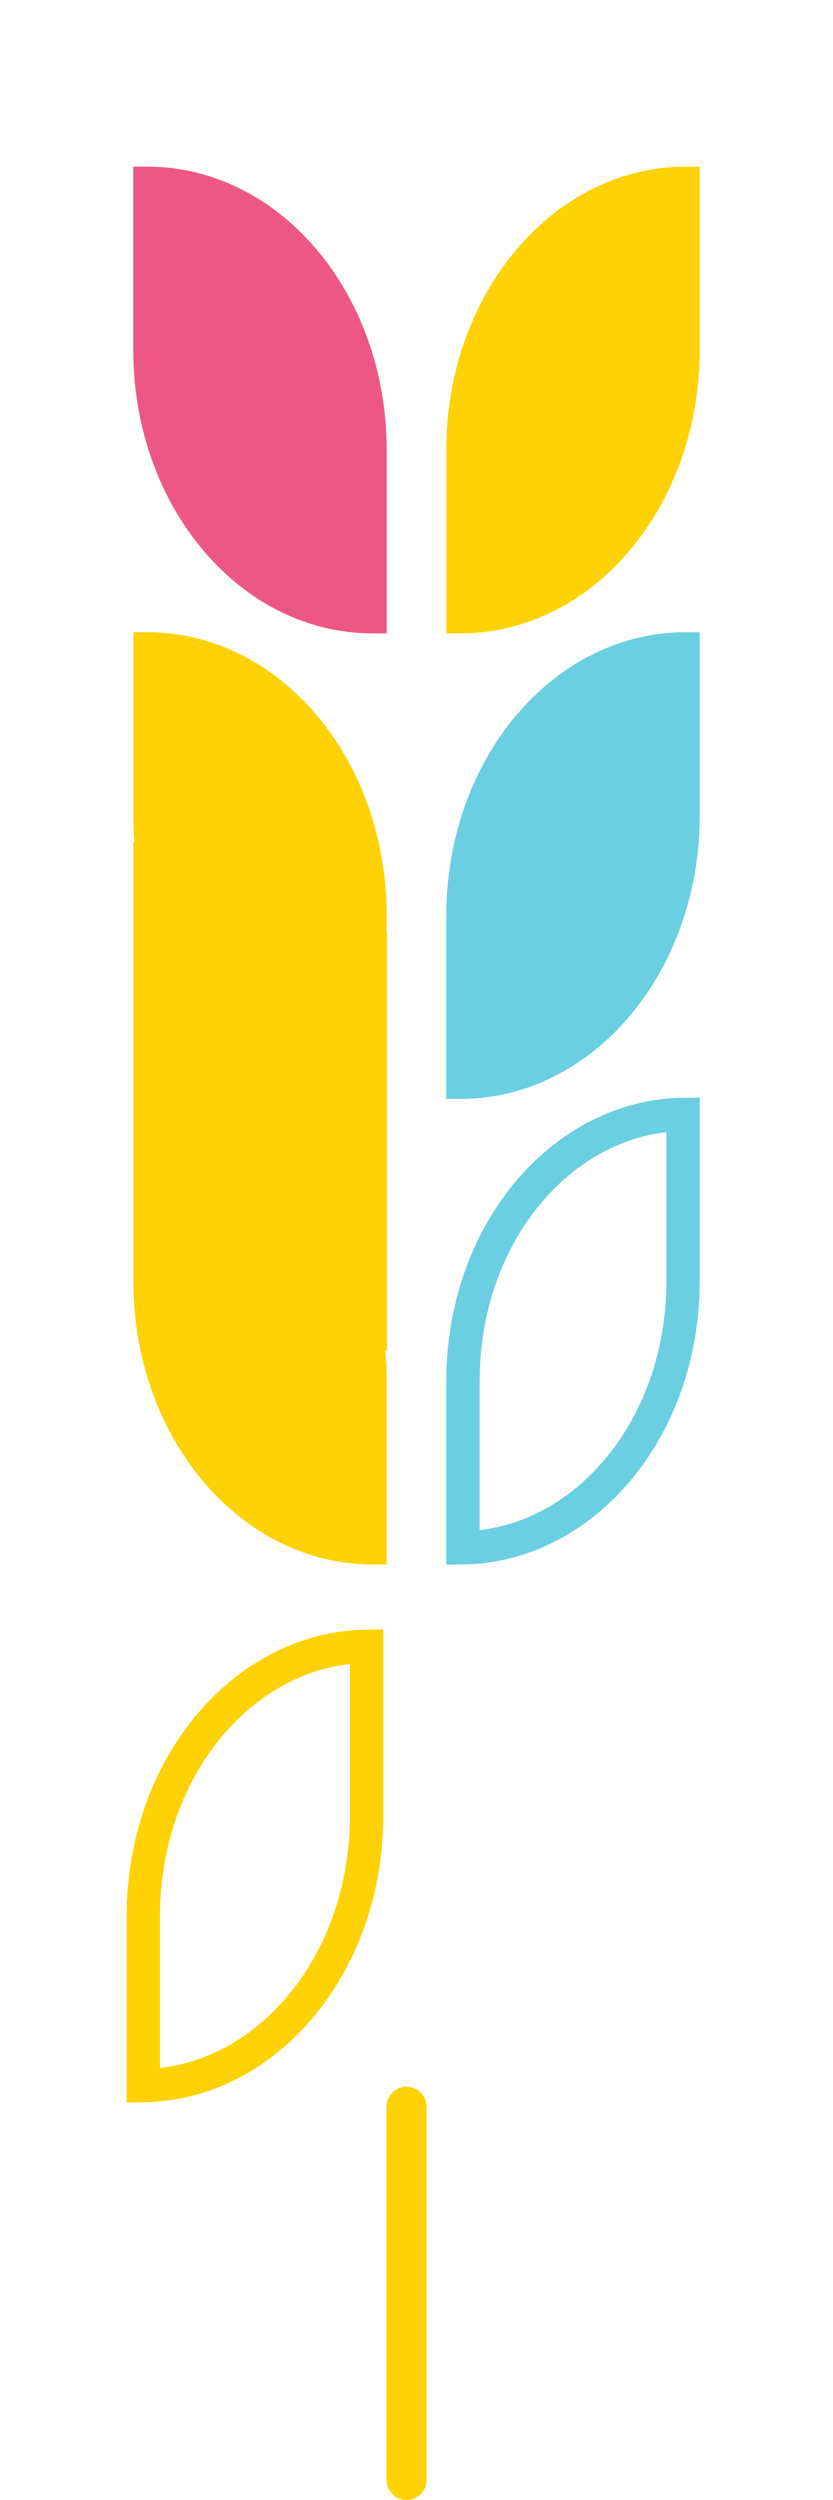 <svg width="102" height="306" viewBox="0 0 102 306" fill="none" xmlns="http://www.w3.org/2000/svg">
<path d="M17.544 234.596C17.544 216.085 30.043 201.696 44.892 201.509V222.197C44.892 240.708 32.392 255.097 17.544 255.284V234.596Z" stroke="#FFD205" stroke-width="4.08"/>
<path d="M49.776 257.856L49.776 303.552" stroke="#FFD205" stroke-width="4.896" stroke-linecap="round"/>
<path d="M18.044 134.367C34.248 134.367 47.35 149.873 47.35 169.051V191.494H45.626C29.421 191.494 16.32 175.988 16.32 156.81V134.367H18.044Z" fill="#FFD205"/>
<path d="M56.69 169.051C56.69 150.795 69.009 136.611 83.64 136.409V156.81C83.64 175.066 71.321 189.25 56.69 189.452V169.051Z" stroke="#6ACFE0" stroke-width="4.08"/>
<path d="M18.044 77.384C34.248 77.384 47.35 92.89 47.35 112.068V134.511H45.626C29.421 134.511 16.32 119.005 16.32 99.827V77.384H18.044Z" fill="#FFD205"/>
<path d="M16.32 103.08L47.39 114.123V165.373L16.32 148.667V103.08Z" fill="#FFD205"/>
<path d="M83.956 77.384C67.752 77.384 54.65 92.89 54.65 112.068V134.511H56.374C72.579 134.511 85.68 119.005 85.68 99.827V77.384H83.956Z" fill="#6ACFE0"/>
<path d="M18.044 20.4C34.248 20.4 47.35 35.906 47.35 55.085V77.527H45.626C29.421 77.527 16.32 62.021 16.32 42.843V20.4H18.044Z" fill="#EC5786"/>
<path d="M83.956 20.4C67.752 20.4 54.65 35.906 54.65 55.085V77.527H56.374C72.579 77.527 85.68 62.021 85.68 42.843V20.4H83.956Z" fill="#FFD205"/>
</svg>
